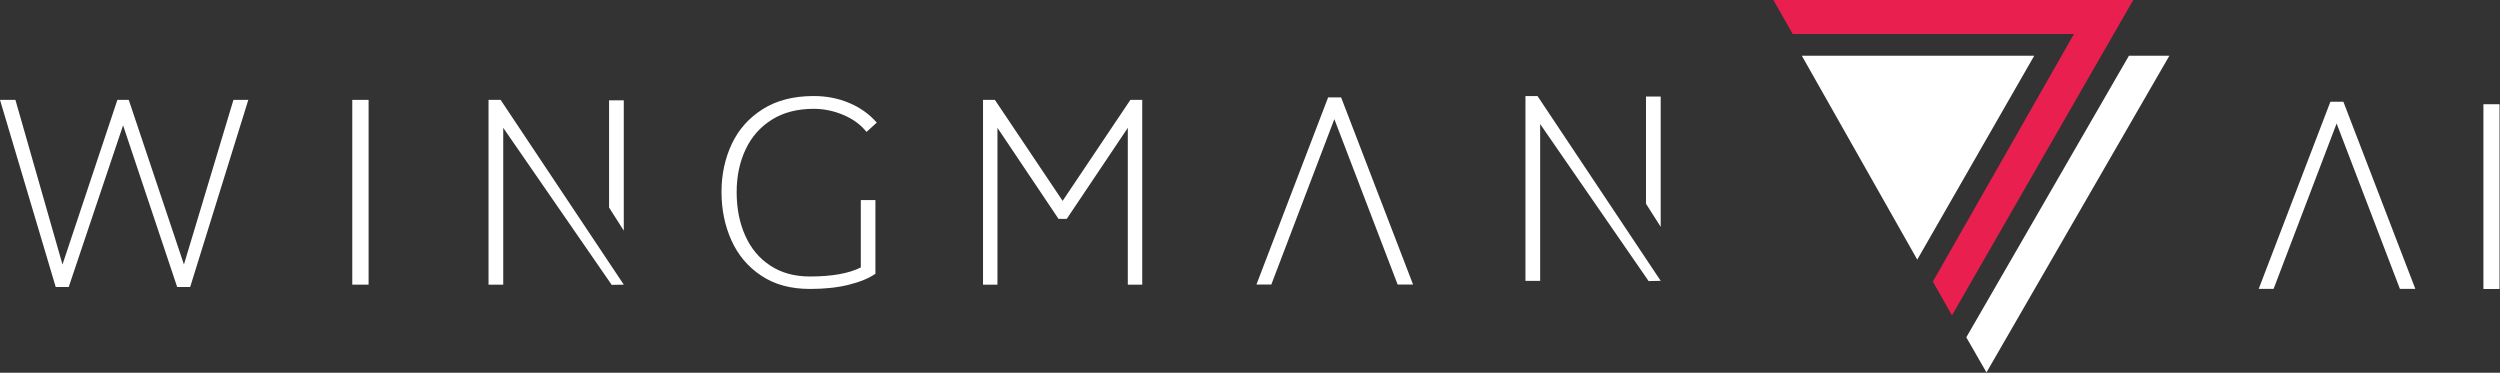 <svg width="3213" height="479" viewBox="0 0 3213 479" fill="none" xmlns="http://www.w3.org/2000/svg">
<rect x="0" y="0" width="3213" height="479" fill="#333333" stroke="none"/>
<path fill-rule="evenodd" clip-rule="evenodd" d="M2508.67 405.297L2484.12 361.897L2665.47 43.712H2303.99L2279.18 0H2741.63L2508.67 405.297Z" fill="#E9204F"/>
<path d="M2788.07 71.63H2736.1L2527.09 433.527L2553.01 478.631L2788.07 71.63Z" fill="white"/>
<path d="M2614.39 71.635H2315.71L2464.05 333.667L2614.39 71.635Z" fill="white"/>
<path d="M319.137 128.363L244.393 368.875H227.707L158.178 161.101L88.301 368.875H71.614L0 128.363H19.816L80.305 339.92L150.877 128.363H165.478L236.397 339.92L300.017 128.363H319.137Z" fill="white"/>
<path d="M473.71 128.363H452.746V365.818H473.71V128.363Z" fill="white"/>
<path d="M801.683 365.818L786.158 366.109L646.762 164.301V365.818H627.861V128.363H643.387L801.683 365.818ZM801.683 296.416L782.782 266.734V128.946H801.683V296.416Z" fill="white"/>
<path d="M1106.32 257.128H1125.09V351.849C1116.75 357.669 1105.33 362.324 1090.85 365.962C1076.36 369.599 1059.73 371.345 1040.96 371.345C1016.16 371.345 995.245 365.672 978.211 354.177C961.176 342.828 948.43 327.696 939.97 308.781C931.511 290.012 927.281 269.205 927.281 246.653C927.281 224.391 931.685 203.73 940.492 184.961C949.299 166.337 962.625 151.351 980.47 140.148C998.316 128.944 1020.1 123.415 1045.83 123.415C1062.05 123.415 1077.23 126.325 1091.37 132.29C1105.51 138.256 1117.33 146.694 1126.83 157.607L1113.62 169.537C1106.2 160.225 1096.29 152.95 1083.89 147.712C1071.5 142.474 1058.81 139.856 1045.83 139.856C1024.74 139.856 1006.78 144.512 991.943 153.824C977.111 163.136 965.87 175.794 958.222 192.09C950.574 208.241 946.749 226.574 946.749 246.944C946.749 267.751 950.4 286.374 957.7 302.67C965.001 319.111 975.719 332.061 989.857 341.228C1003.99 350.685 1021.03 355.341 1040.96 355.341C1069.24 355.341 1091.02 351.413 1106.32 343.702V257.128Z" fill="white"/>
<path d="M1468 128.363V365.818H1449.46V164.301L1370.99 281.284H1360.4L1281.92 164.301V365.818H1263.38V128.363H1278.61L1365.69 258.15L1452.77 128.363H1468Z" fill="white"/>
<path fill-rule="evenodd" clip-rule="evenodd" d="M1714.9 153.095L1633.9 365.672H1614.78L1706.91 125.161H1723.59L1816.07 365.672H1796.25L1714.9 153.095Z" fill="white"/>
<path d="M2134.33 360.928L2118.8 361.22L1979.41 159.411V360.928H1960.51V123.473H1976.03L2134.33 360.928ZM2134.33 291.526L2115.43 261.844V124.056H2134.33V291.526Z" fill="white"/>
<path fill-rule="evenodd" clip-rule="evenodd" d="M3003.02 158.683L2922.02 371.26H2902.9L2995.02 130.749H3011.71L3104.18 371.26H3084.37L3003.02 158.683Z" fill="white"/>
<path d="M3212.38 133.953H3191.7V371.408H3212.38V133.953Z" fill="white"/>
</svg>
